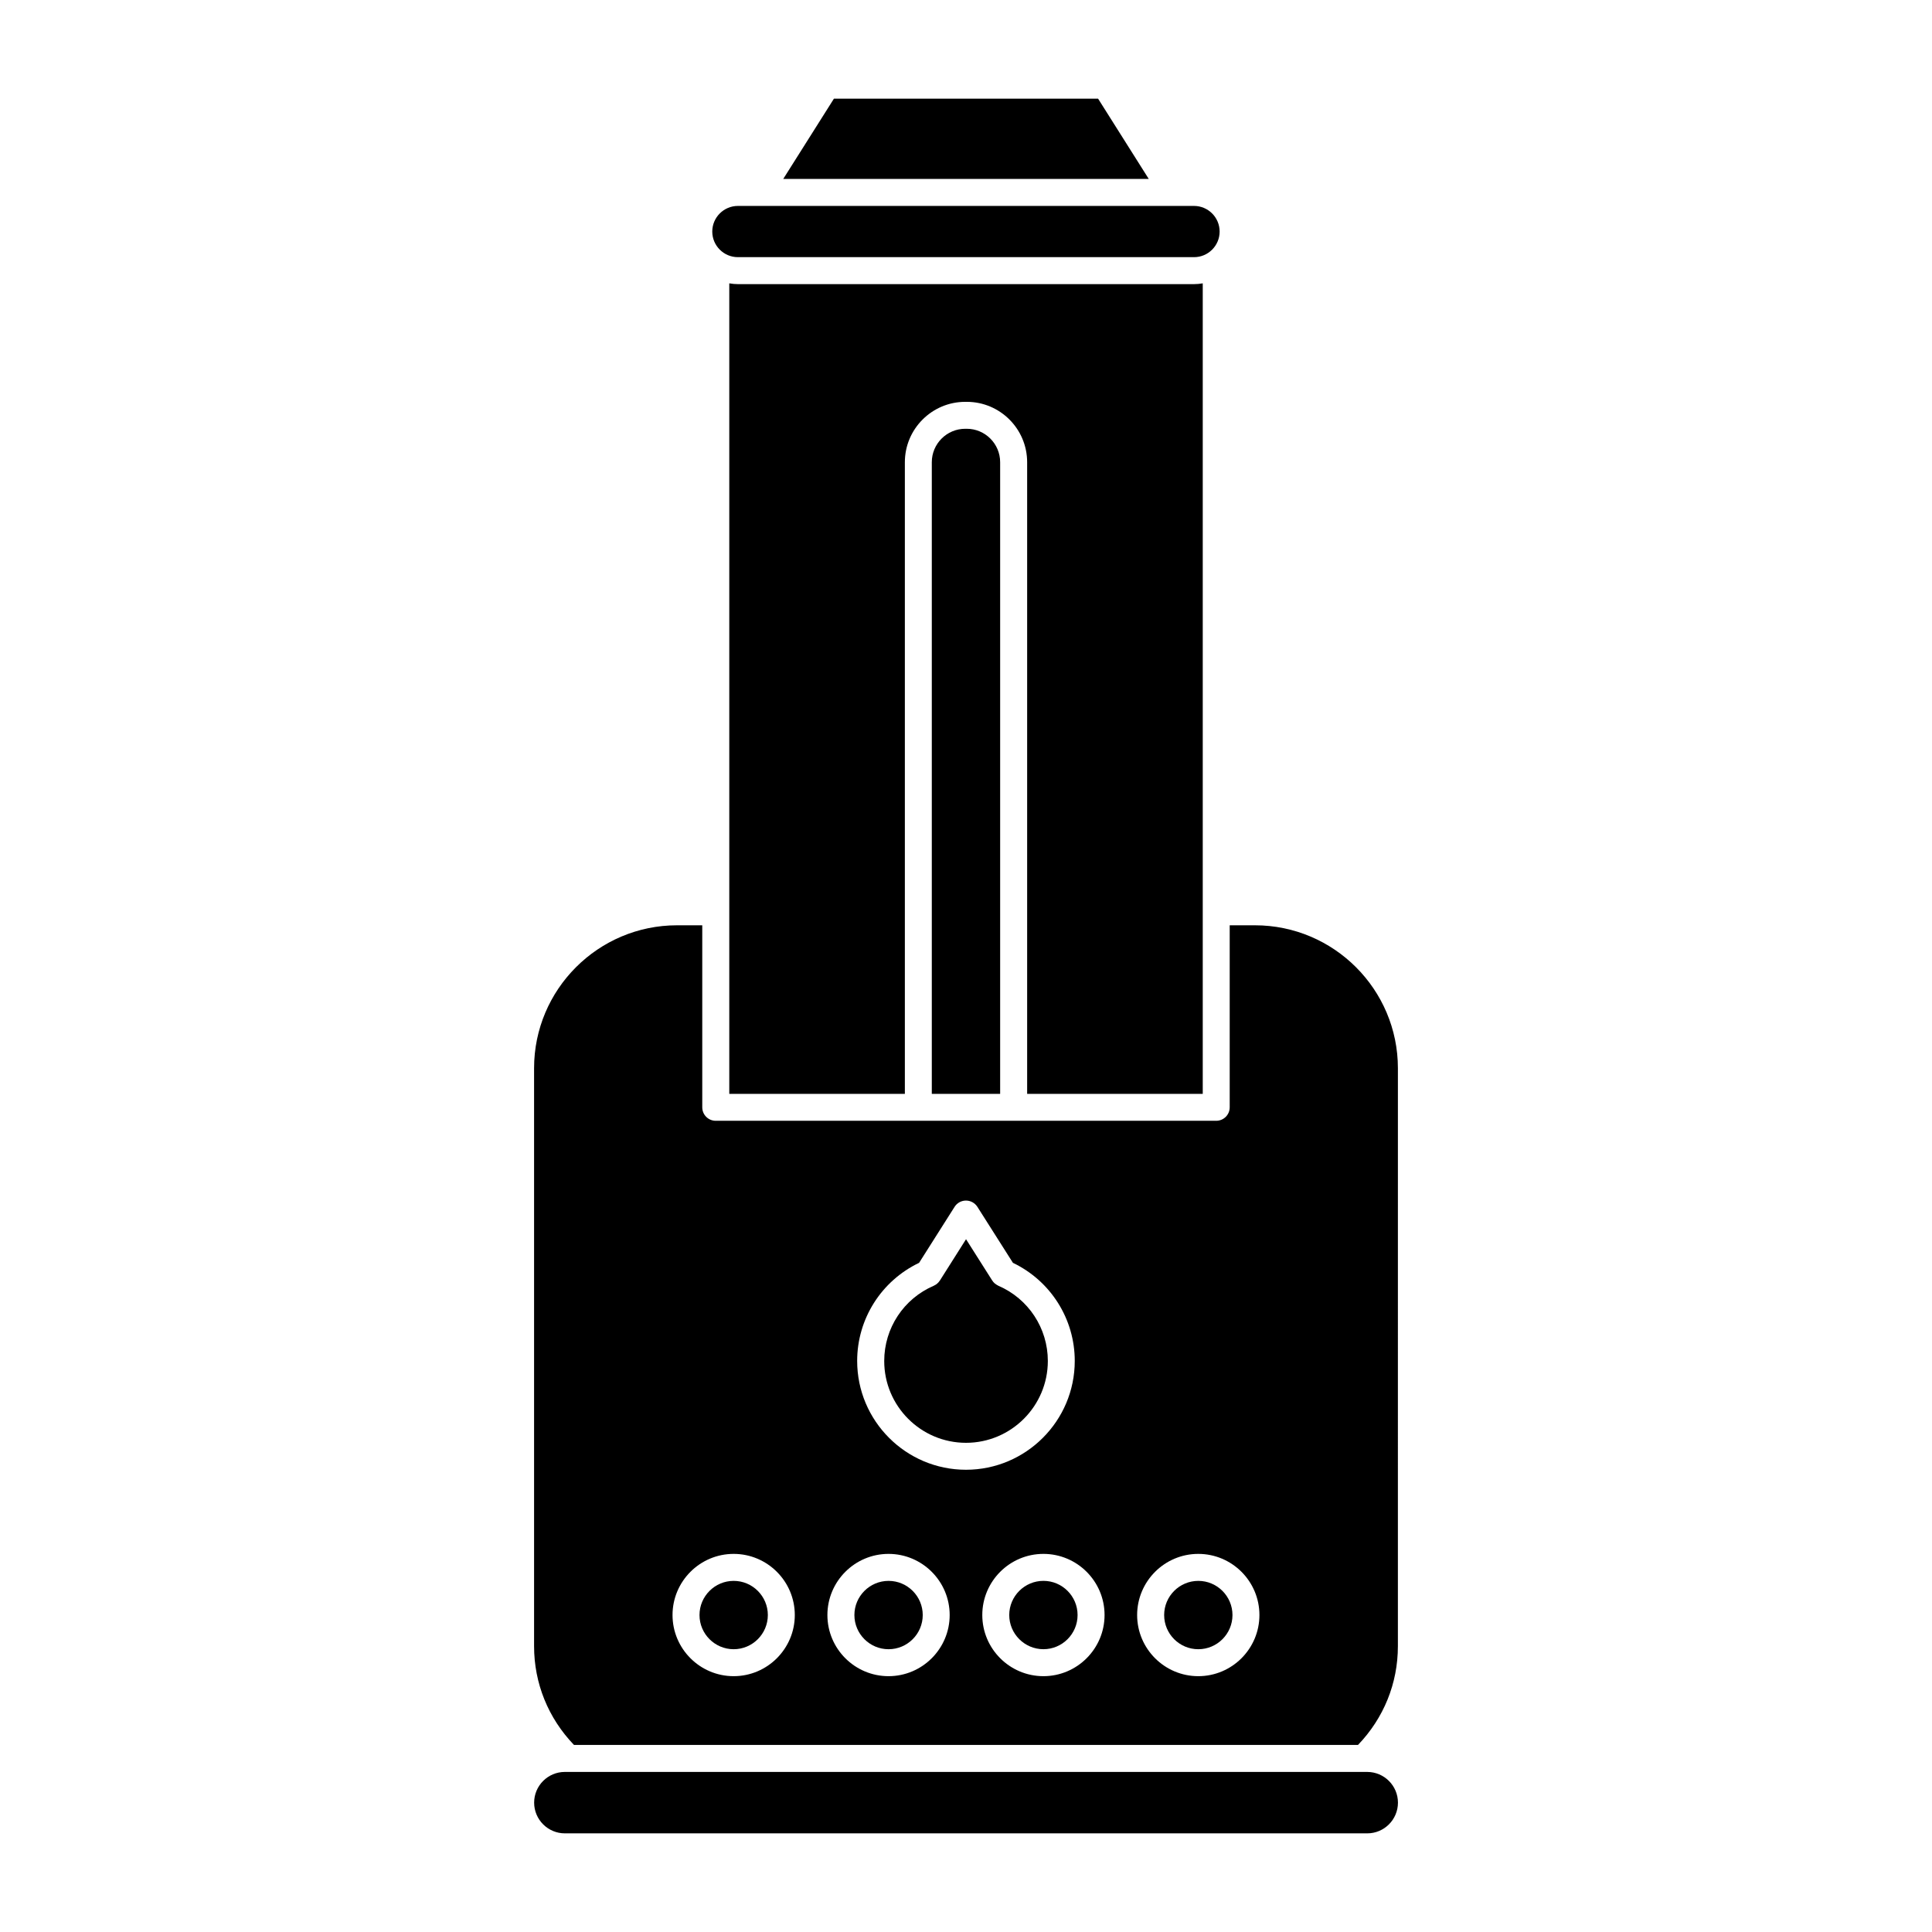 <?xml version="1.0" encoding="UTF-8"?>
<!-- Uploaded to: ICON Repo, www.svgrepo.com, Generator: ICON Repo Mixer Tools -->
<svg fill="#000000" width="800px" height="800px" version="1.1" viewBox="144 144 512 512" xmlns="http://www.w3.org/2000/svg">
 <g>
  <path d="m399.8 257.63c-4.887 0-8.863 3.977-8.863 8.863v167.4h18.113v-167.4c0-4.887-3.981-8.863-8.855-8.863z"/>
  <path d="m461.56 581.06c4.992 0 9.059-4.062 9.059-9.055 0-4.992-4.066-9.055-9.059-9.055-4.992 0-9.047 4.062-9.047 9.055 0 4.992 4.055 9.055 9.047 9.055z"/>
  <path d="m400 526.36c11.961 0 21.688-9.734 21.688-21.695 0-8.68-5.148-16.5-13.121-19.93-0.055-0.031-0.105-0.066-0.16-0.098-0.09-0.047-0.16-0.09-0.25-0.137-0.172-0.102-0.316-0.211-0.465-0.328-0.066-0.055-0.125-0.105-0.191-0.16-0.207-0.203-0.387-0.406-0.527-0.645h-0.012l-6.953-10.965-6.941 10.965c-0.004 0-0.004 0.004-0.012 0.012-0.012 0.016-0.02 0.023-0.031 0.039-0.102 0.156-0.223 0.309-0.344 0.441-0.035 0.039-0.07 0.082-0.105 0.109-0.141 0.141-0.297 0.277-0.457 0.395-0.023 0.02-0.055 0.035-0.082 0.051-0.168 0.105-0.332 0.207-0.516 0.289-0.031 0.016-0.047 0.023-0.066 0.035-7.977 3.426-13.129 11.246-13.129 19.93-0.008 11.961 9.719 21.691 21.676 21.691z"/>
  <path d="m435 170.14h-69.996l-13.441 21.285h96.871z"/>
  <path d="m379.48 581.06c4.988 0 9.055-4.062 9.055-9.055 0-4.992-4.066-9.055-9.055-9.055-4.992 0-9.055 4.062-9.055 9.055 0.004 4.992 4.062 9.055 9.055 9.055z"/>
  <path d="m462.74 433.89v-214.8c-0.742 0.133-1.512 0.207-2.297 0.207h-120.88c-0.781 0-1.547-0.074-2.297-0.207v214.8h46.531v-167.39c0-8.828 7.184-16.008 16.012-16.008h0.395c8.828 0 16 7.176 16 16.008v167.39z"/>
  <path d="m339.55 212.15h120.88c3.742 0 6.785-3.043 6.785-6.785 0-3.742-3.043-6.793-6.785-6.793h-120.88c-3.742 0-6.793 3.047-6.793 6.793 0.004 3.742 3.051 6.785 6.793 6.785z"/>
  <path d="m411.46 572c0 4.992 4.07 9.055 9.062 9.055 4.992 0 9.047-4.062 9.047-9.055 0-4.992-4.055-9.055-9.047-9.055-4.992 0-9.062 4.062-9.062 9.055z"/>
  <path d="m506.31 613.58h-0.906-0.031-0.035-210.68-0.035-0.023-0.91c-4.488 0-8.137 3.652-8.137 8.137 0 4.492 3.652 8.141 8.137 8.141h212.65c4.488 0 8.133-3.652 8.133-8.141-0.004-4.488-3.652-8.137-8.156-8.137z"/>
  <path d="m338.43 581.06c4.988 0 9.055-4.066 9.055-9.055 0-4.992-4.066-9.055-9.055-9.055-4.992 0-9.055 4.062-9.055 9.055 0 4.988 4.062 9.055 9.055 9.055z"/>
  <path d="m503.88 606.43c6.828-7.106 10.574-16.328 10.574-26.164l0.004-153.17c0-20.887-16.988-37.883-37.883-37.883h-6.691v48.238c0 1.977-1.602 3.57-3.578 3.57h-132.63c-1.969 0-3.57-1.598-3.57-3.57v-48.238h-6.695c-20.883 0-37.875 16.992-37.875 37.883v153.16c0 9.836 3.75 19.062 10.57 26.164h207.77zm-42.324-50.633c8.938 0 16.203 7.266 16.203 16.203 0 8.926-7.262 16.203-16.203 16.203-8.926 0-16.203-7.269-16.203-16.203 0.008-8.938 7.277-16.203 16.203-16.203zm-24.836 16.203c0 8.926-7.266 16.203-16.199 16.203-8.941 0-16.203-7.269-16.203-16.203s7.254-16.203 16.203-16.203c8.93 0 16.199 7.266 16.199 16.203zm-49.152-93.336 9.41-14.844c0.648-1.031 1.789-1.656 3.012-1.656 1.223 0 2.363 0.625 3.023 1.652l9.426 14.848c9.984 4.781 16.383 14.855 16.383 25.996 0 15.895-12.934 28.84-28.832 28.84-15.898 0-28.832-12.938-28.832-28.84 0.004-11.152 6.414-21.219 16.41-25.996zm-8.094 77.133c8.926 0 16.199 7.266 16.199 16.203 0 8.926-7.269 16.203-16.199 16.203-8.938 0-16.203-7.269-16.203-16.203 0.004-8.938 7.266-16.203 16.203-16.203zm-41.043 0c8.926 0 16.199 7.266 16.199 16.203 0 8.926-7.269 16.203-16.199 16.203-8.938 0-16.203-7.269-16.203-16.203 0-8.938 7.266-16.203 16.203-16.203z"/>
 </g>
</svg>